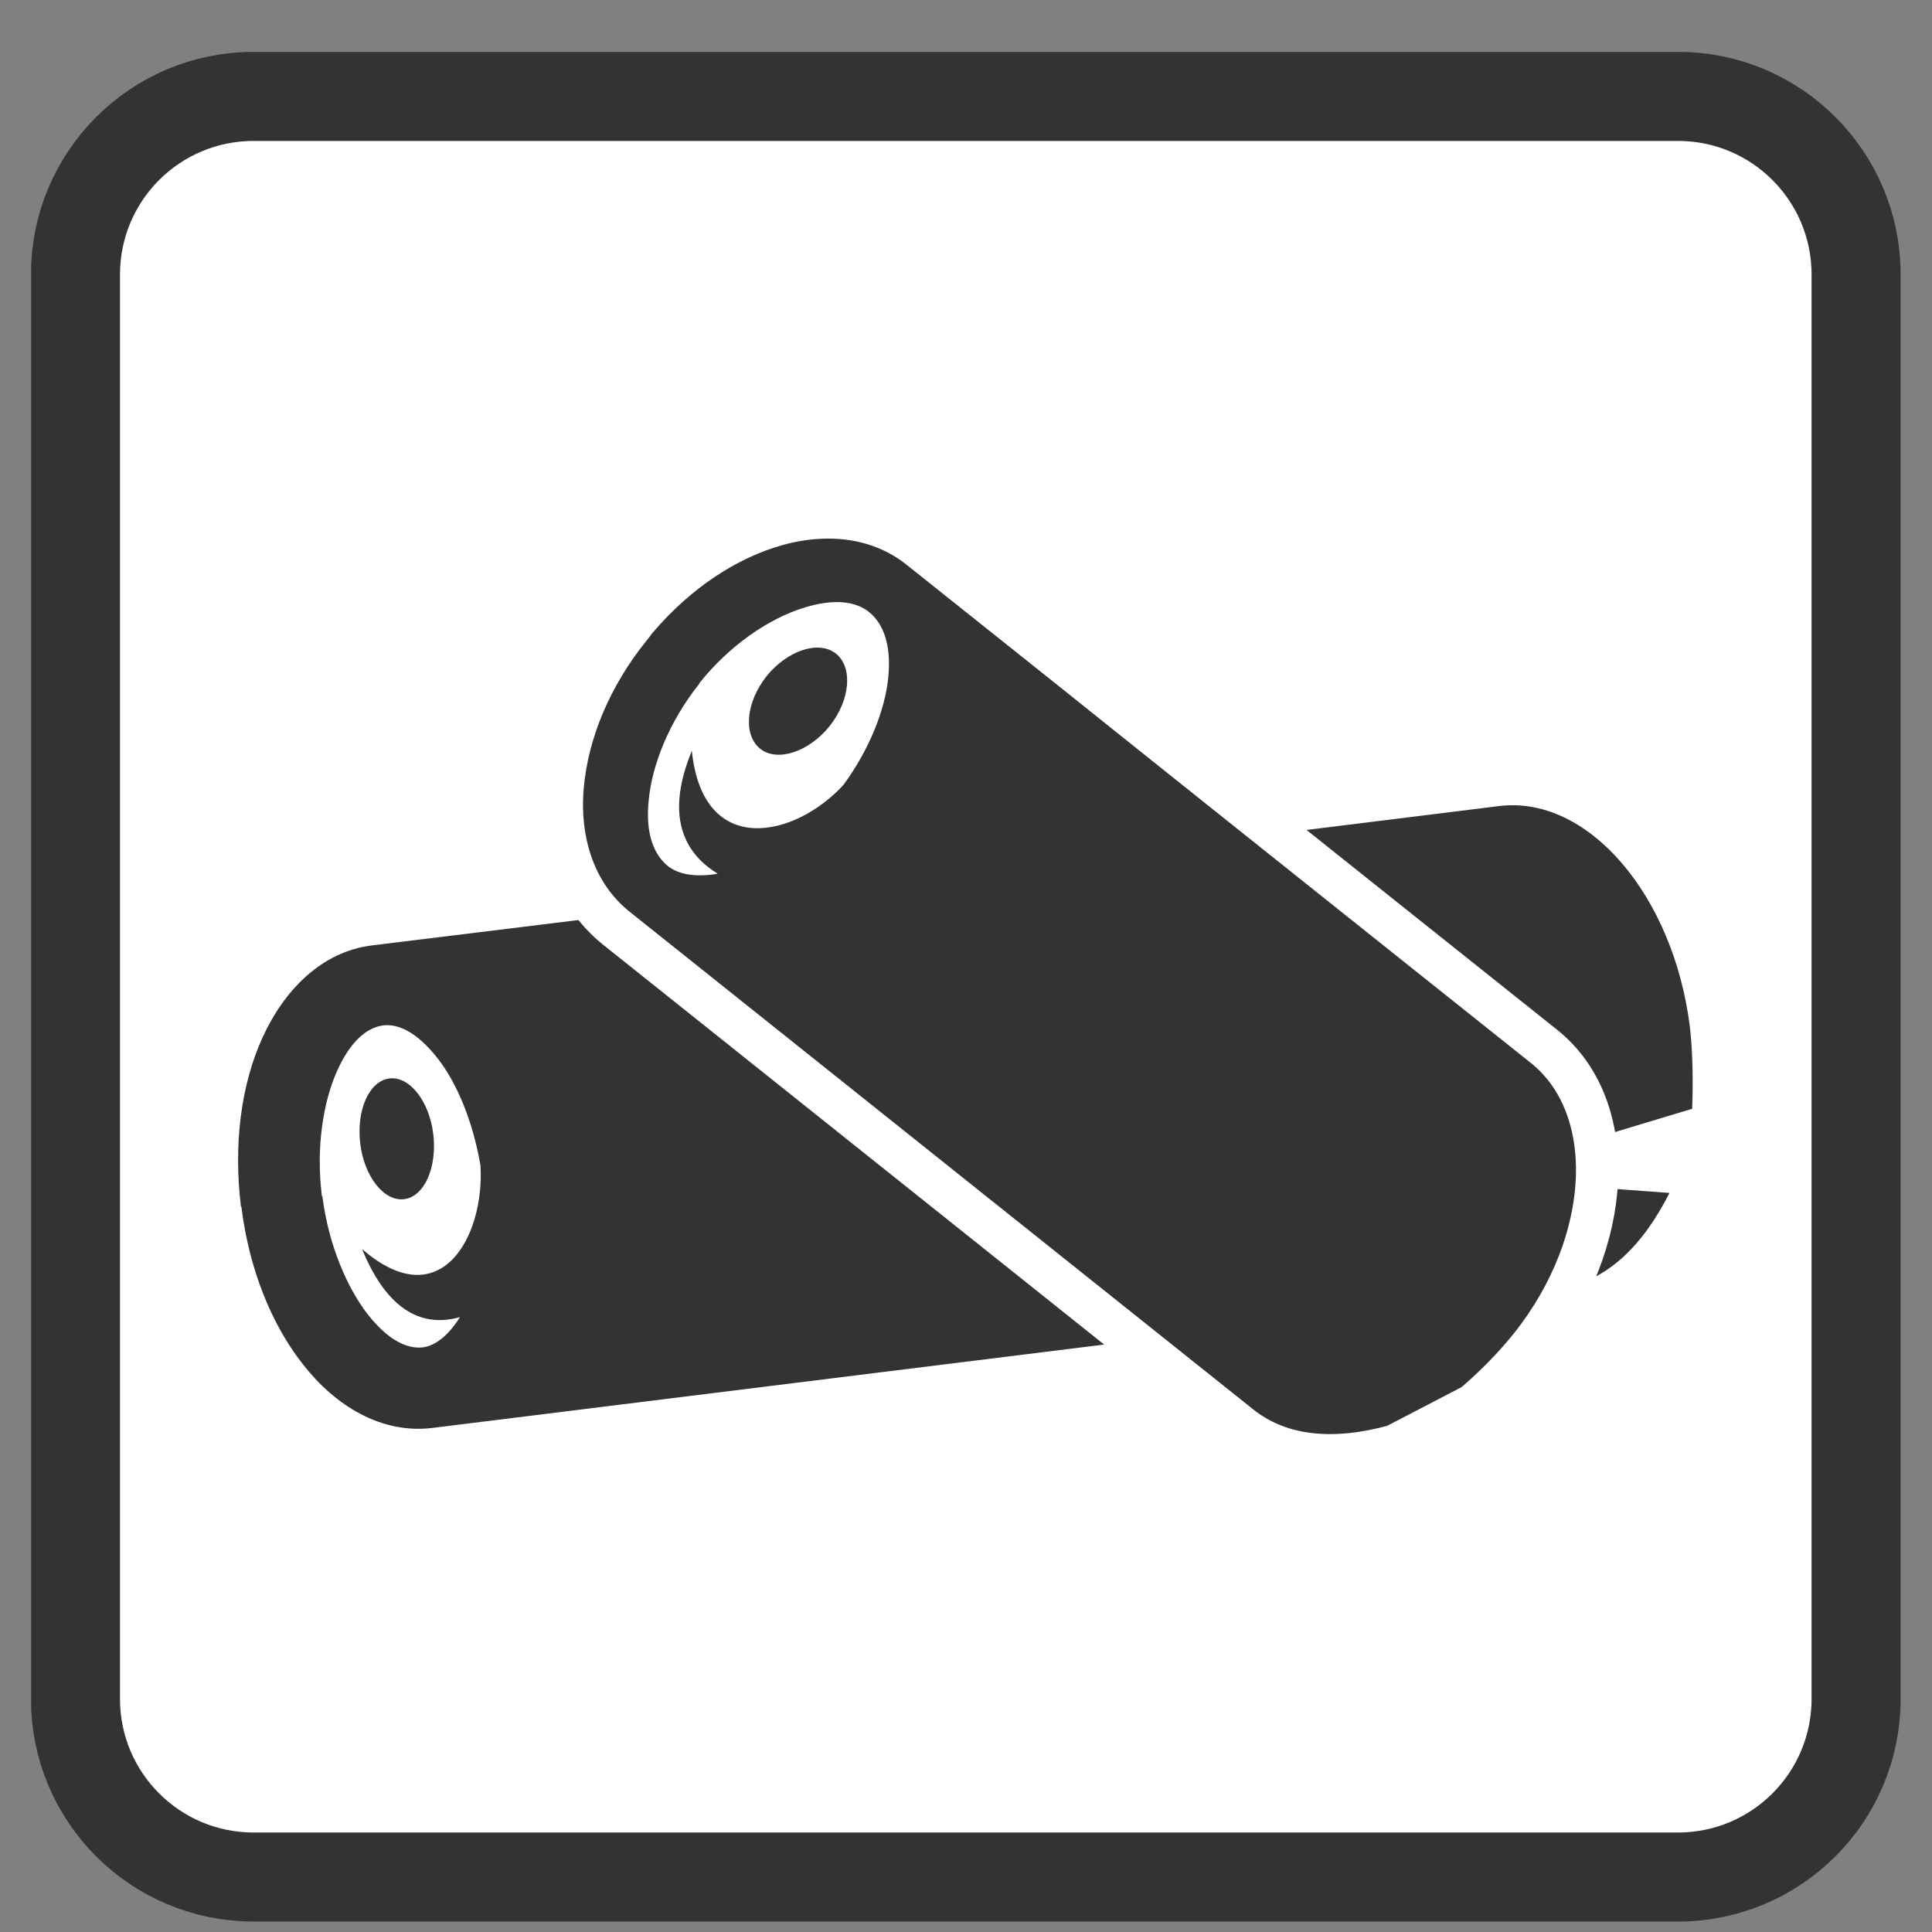 <svg width="31" height="31" viewBox="0 0 31 31" fill="none" xmlns="http://www.w3.org/2000/svg">
<rect x="0" y="0" width="31" height="31" fill="#808080" stroke="none"/>
<g clip-path="url(#clip0_3118_18718)">
<path d="M26.925 1.547H4.068C2.49 1.547 1.211 2.826 1.211 4.404V27.261C1.211 28.839 2.49 30.118 4.068 30.118H26.925C28.503 30.118 29.782 28.839 29.782 27.261V4.404C29.782 2.826 28.503 1.547 26.925 1.547Z" fill="white" stroke="#333333" stroke-width="1.429" stroke-miterlimit="10"/>
<path d="M6.824 21.973C7.909 21.839 8.625 20.416 8.424 18.795C8.223 17.174 7.181 15.97 6.096 16.104C5.012 16.239 4.296 17.662 4.497 19.282C4.698 20.903 5.74 22.108 6.824 21.973Z" fill="white"/>
<path d="M3.873 19.362C3.995 20.355 4.352 21.248 4.866 21.898C5.38 22.555 6.116 23.012 6.938 22.912L25.009 20.669C25.78 20.576 26.366 19.976 26.788 19.141L23.48 18.898L27.152 17.791C27.166 17.398 27.166 16.933 27.116 16.483C26.852 14.355 25.473 12.755 24.052 12.934L20.945 13.319C20.302 13.398 9.402 14.748 8.88 14.812L5.973 15.169C5.152 15.269 4.552 15.898 4.209 16.655C3.866 17.412 3.745 18.362 3.866 19.362H3.873ZM5.166 19.198C5.066 18.412 5.188 17.676 5.409 17.183C5.63 16.691 5.895 16.491 6.138 16.455C6.38 16.419 6.688 16.555 7.023 16.983C7.33 17.376 7.588 17.991 7.709 18.698C7.78 19.834 7.073 21.141 5.809 20.041C6.273 21.176 6.902 21.269 7.38 21.134C7.188 21.441 6.98 21.591 6.788 21.619C6.545 21.648 6.238 21.519 5.902 21.091C5.573 20.669 5.273 19.983 5.173 19.198H5.166ZM5.78 18.348C5.845 18.884 6.166 19.284 6.488 19.241C6.809 19.198 7.016 18.733 6.952 18.198C6.888 17.662 6.566 17.262 6.245 17.305C5.923 17.348 5.716 17.812 5.78 18.348Z" fill="#333333"/>
<path d="M14.164 13.223C15.183 11.947 15.316 10.359 14.462 9.678C13.608 8.996 12.09 9.478 11.071 10.755C10.052 12.032 9.919 13.619 10.773 14.3C11.627 14.982 13.145 14.5 14.164 13.223Z" fill="white"/>
<path d="M10.101 10.076C9.473 10.861 9.109 11.747 9.03 12.597C8.951 13.447 9.187 14.333 9.894 14.897L19.901 22.883C20.566 23.412 21.451 23.454 22.38 23.197L23.644 22.54C23.944 22.283 24.273 21.962 24.559 21.604C25.894 19.926 25.994 17.754 24.766 16.783L22.087 14.647C21.53 14.204 17.701 11.147 17.259 10.79L14.759 8.797C14.052 8.233 13.137 8.197 12.323 8.462C11.509 8.726 10.73 9.283 10.101 10.069V10.076ZM11.216 10.969C11.709 10.347 12.337 9.933 12.866 9.762C13.394 9.59 13.744 9.654 13.951 9.826C14.159 9.997 14.309 10.326 14.252 10.876C14.201 11.383 13.959 12.011 13.537 12.59C12.773 13.433 11.28 13.79 11.101 12.047C10.63 13.19 11.059 13.74 11.516 14.019C11.144 14.083 10.873 14.026 10.709 13.89C10.502 13.719 10.351 13.39 10.409 12.84C10.459 12.29 10.73 11.583 11.223 10.969H11.216ZM12.302 10.847C11.966 11.269 11.923 11.79 12.194 12.011C12.466 12.233 12.973 12.069 13.309 11.654C13.644 11.233 13.687 10.711 13.416 10.49C13.144 10.269 12.637 10.433 12.302 10.847Z" fill="#333333"/>
<path d="M10.101 10.076C9.473 10.861 9.109 11.747 9.03 12.597C8.951 13.447 9.187 14.333 9.894 14.897L19.901 22.883C20.566 23.412 21.451 23.454 22.38 23.197L23.644 22.54C23.944 22.283 24.273 21.962 24.559 21.604C25.894 19.926 25.994 17.754 24.766 16.783L22.087 14.647C21.53 14.204 17.701 11.147 17.259 10.79L14.759 8.797C14.052 8.233 13.137 8.197 12.323 8.462C11.509 8.726 10.73 9.283 10.101 10.069V10.076Z" stroke="white" stroke-width="0.679" stroke-miterlimit="10"/>
</g>
<defs>
<clipPath id="clip0_3118_18718">
<rect width="30" height="30" fill="white" transform="translate(0.5 0.833)"/>
</clipPath>
</defs>
</svg>
